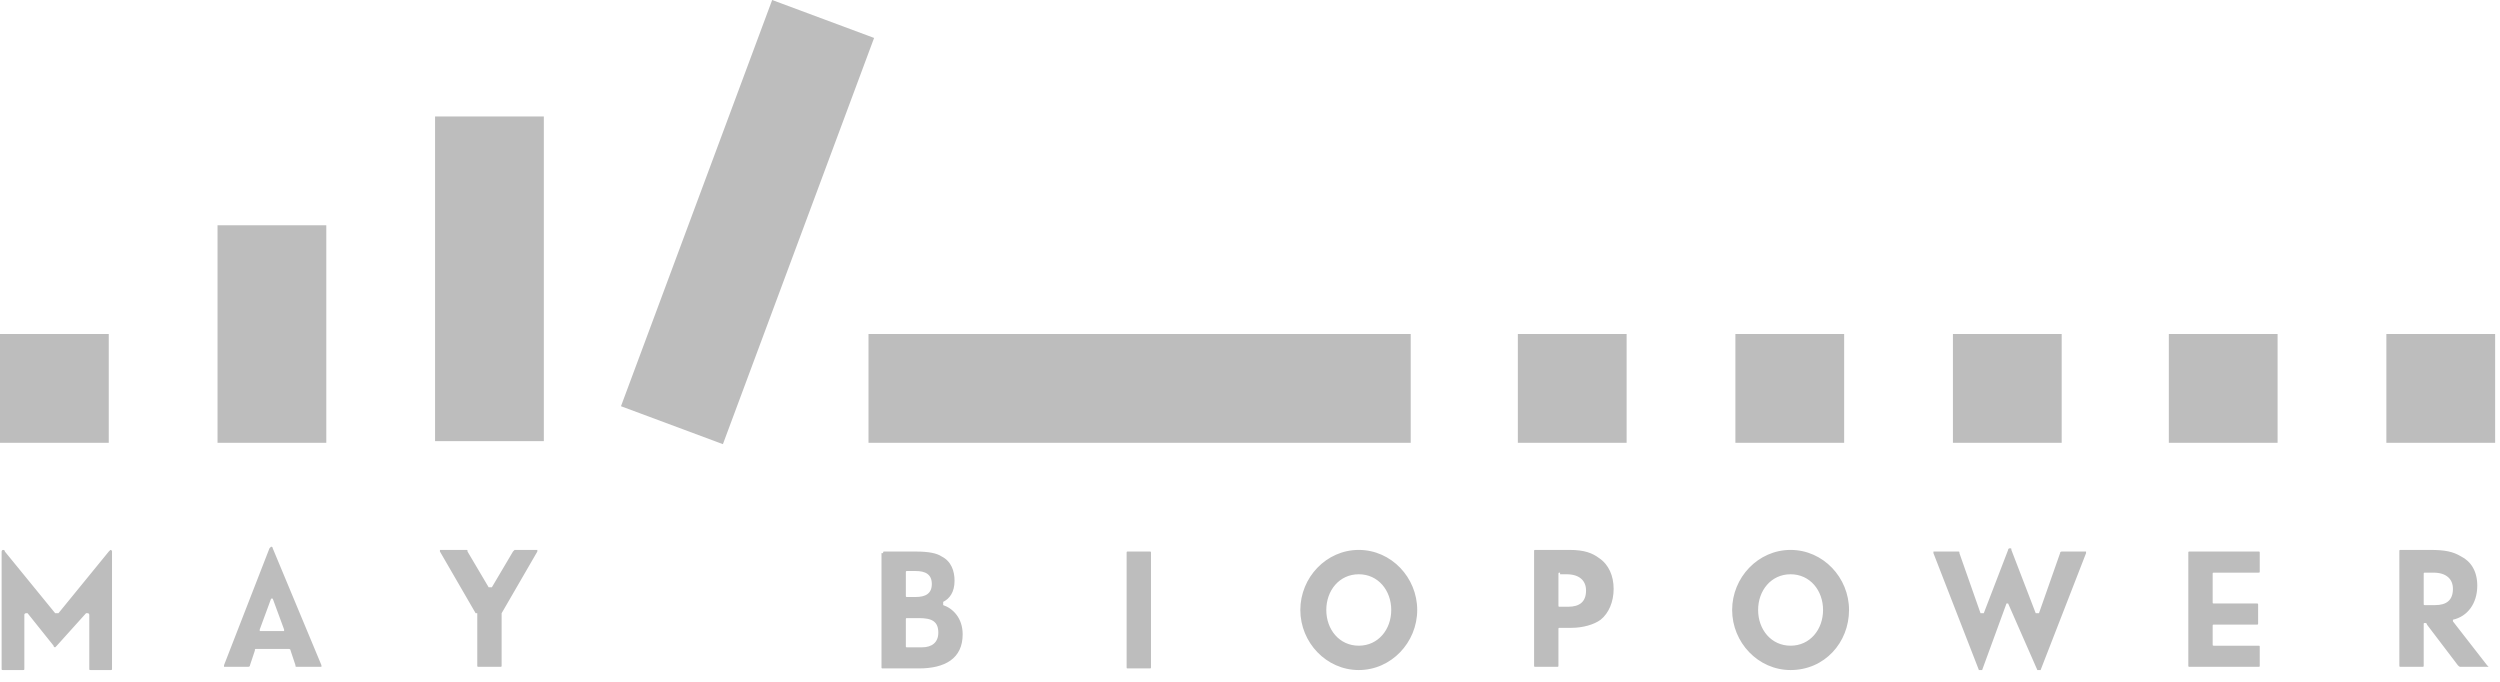 <svg xmlns="http://www.w3.org/2000/svg" width="154" height="42" fill="currentColor" viewBox="0 0 154 42">
  <path fill="#BDBDBD" d="M6.7 20.575H0v6.7h6.7v-6.7Zm13.4-6.7h-6.7v13.4h6.7v-13.4Zm13.4-6.7h-6.7v20h6.7v-20Zm53.4 13.4H53.5v6.7h33.4v-6.7Zm13.3 0h-6.7v6.7h6.7v-6.7Zm13.4 0h-6.7v6.7h6.7v-6.7Zm13.4 0h-6.7v6.7h6.7v-6.7Zm13.3 0h-6.7v6.7h6.7v-6.7Zm13.4 0H147v6.7h6.7v-6.7ZM3.5 39.775l-.1.1s-.1 0-.1-.1l-1.6-2h-.1s-.1 0-.1.1v3.3c0 .1 0 .1-.1.1H.2c-.1 0-.1 0-.1-.1v-7.2s0-.1.1-.1c0 0 .1 0 .1.1l3.1 3.8h.2l3.1-3.8.1-.1s.1 0 .1.1v7.2c0 .1 0 .1-.1.1H5.6c-.1 0-.1 0-.1-.1v-3.3s0-.1-.1-.1h-.1l-1.8 2Zm13.1-6 .1-.1s.1 0 .1.1l3 7.2v.1h-1.5c-.1 0-.1 0-.1-.1l-.3-.9c0-.1-.1-.1-.1-.1h-2c-.1 0-.1 0-.1.1l-.3.9c0 .1-.1.1-.1.1h-1.5v-.1l2.8-7.2Zm.2 3.1c-.1 0-.1 0 0 0h-.1l-.7 1.9v.1h1.5v-.1l-.7-1.9Zm12.5.9-2.2-3.8v-.1h1.6c.1 0 .1 0 .1.1l1.3 2.2h.2l1.3-2.2.1-.1h1.4v.1l-2.2 3.8v3.2c0 .1 0 .1-.1.1h-1.3c-.1 0-.1 0-.1-.1v-3.2h-.1Zm25.1-3.7c0-.1 0-.1.1-.1h1.9c.8 0 1.3.1 1.6.3.6.3.8.9.8 1.5 0 .7-.3 1.1-.7 1.3v.2c.6.2 1.2.8 1.2 1.8 0 1.5-1.1 2.1-2.7 2.1h-2.2c-.1 0-.1 0-.1-.1v-7h.1Zm1.4 2.6c0 .1 0 .1.1.1h.5c.6 0 1-.2 1-.8 0-.6-.4-.8-1-.8h-.5c-.1 0-.1 0-.1.1v1.4Zm1 3.2c.6 0 1-.3 1-.9 0-.7-.4-.9-1.2-.9h-.7c-.1 0-.1 0-.1.1v1.6c0 .1 0 .1.1.1h.9Zm12.6-5.8c0-.1 0-.1.1-.1h1.3c.1 0 .1 0 .1.1v7c0 .1 0 .1-.1.1h-1.3c-.1 0-.1 0-.1-.1v-7Zm14.3 7.2c-2 0-3.6-1.7-3.6-3.7s1.6-3.7 3.6-3.7 3.6 1.7 3.6 3.7-1.6 3.7-3.6 3.7Zm0-1.5c1.2 0 2-1 2-2.2 0-1.2-.8-2.2-2-2.2s-2 1-2 2.2c0 1.2.8 2.2 2 2.2Zm12.4-1.1c-.1 0-.1 0-.1.1v2.2c0 .1 0 .1-.1.1h-1.3c-.1 0-.1 0-.1-.1v-7c0-.1 0-.1.1-.1h2.1c.9 0 1.4.2 1.8.5.6.4.9 1.1.9 1.9 0 .8-.3 1.5-.8 1.9-.4.3-1.1.5-1.8.5h-.7Zm0-3.4c-.1 0-.1 0-.1.1v1.9c0 .1 0 .1.1.1h.5c.7 0 1.1-.3 1.1-1 0-.6-.4-1-1.2-1h-.4v-.1Zm14.2 6c-2 0-3.6-1.7-3.6-3.7s1.6-3.7 3.6-3.7 3.6 1.7 3.6 3.7-1.5 3.7-3.6 3.7Zm0-1.5c1.2 0 2-1 2-2.2 0-1.2-.8-2.2-2-2.2s-2 1-2 2.2c0 1.2.8 2.2 2 2.2Zm13.4-2.6h-.1l-1.5 4.1h-.2l-2.8-7.2v-.1h1.5c.1 0 .1 0 .1.1l1.3 3.7h.2l1.5-3.9c0-.1.1-.1.1-.1.1 0 .1 0 .1.1l1.5 3.9h.2l1.3-3.7c0-.1.1-.1.1-.1h1.5v.1l-2.8 7.2h-.2l-1.8-4.1Zm11.1-3.1c0-.1 0-.1.1-.1h4.2c.1 0 .1 0 .1.1v1.1c0 .1 0 .1-.1.1h-2.7c-.1 0-.1 0-.1.1v1.7c0 .1 0 .1.1.1h2.6c.1 0 .1 0 .1.1v1.1c0 .1 0 .1-.1.1h-2.6c-.1 0-.1 0-.1.1v1.1c0 .1 0 .1.1.1h2.7c.1 0 .1 0 .1.1v1.1c0 .1 0 .1-.1.1h-4.2c-.1 0-.1 0-.1-.1v-6.9Zm14.5 6.9c0 .1 0 .1-.1.1h-1.3c-.1 0-.1 0-.1-.1v-7c0-.1 0-.1.1-.1h1.8c.9 0 1.4.1 1.9.4.6.3 1 .9 1 1.8 0 1.1-.6 1.9-1.5 2.1v.1l2.1 2.7.1.1h-1.7c-.1 0-.1 0-.2-.1l-1.9-2.5c0-.1-.1-.1-.1-.1-.1 0-.1 0-.1.1v2.5Zm.1-5.7c-.1 0-.1 0-.1.1v1.8c0 .1 0 .1.1.1h.6c.7 0 1.1-.3 1.1-1 0-.6-.4-1-1.2-1h-.5ZM47.565 0l-9.313 25.023 6.279 2.337 9.313-25.023L47.564 0Z"/>
</svg>
